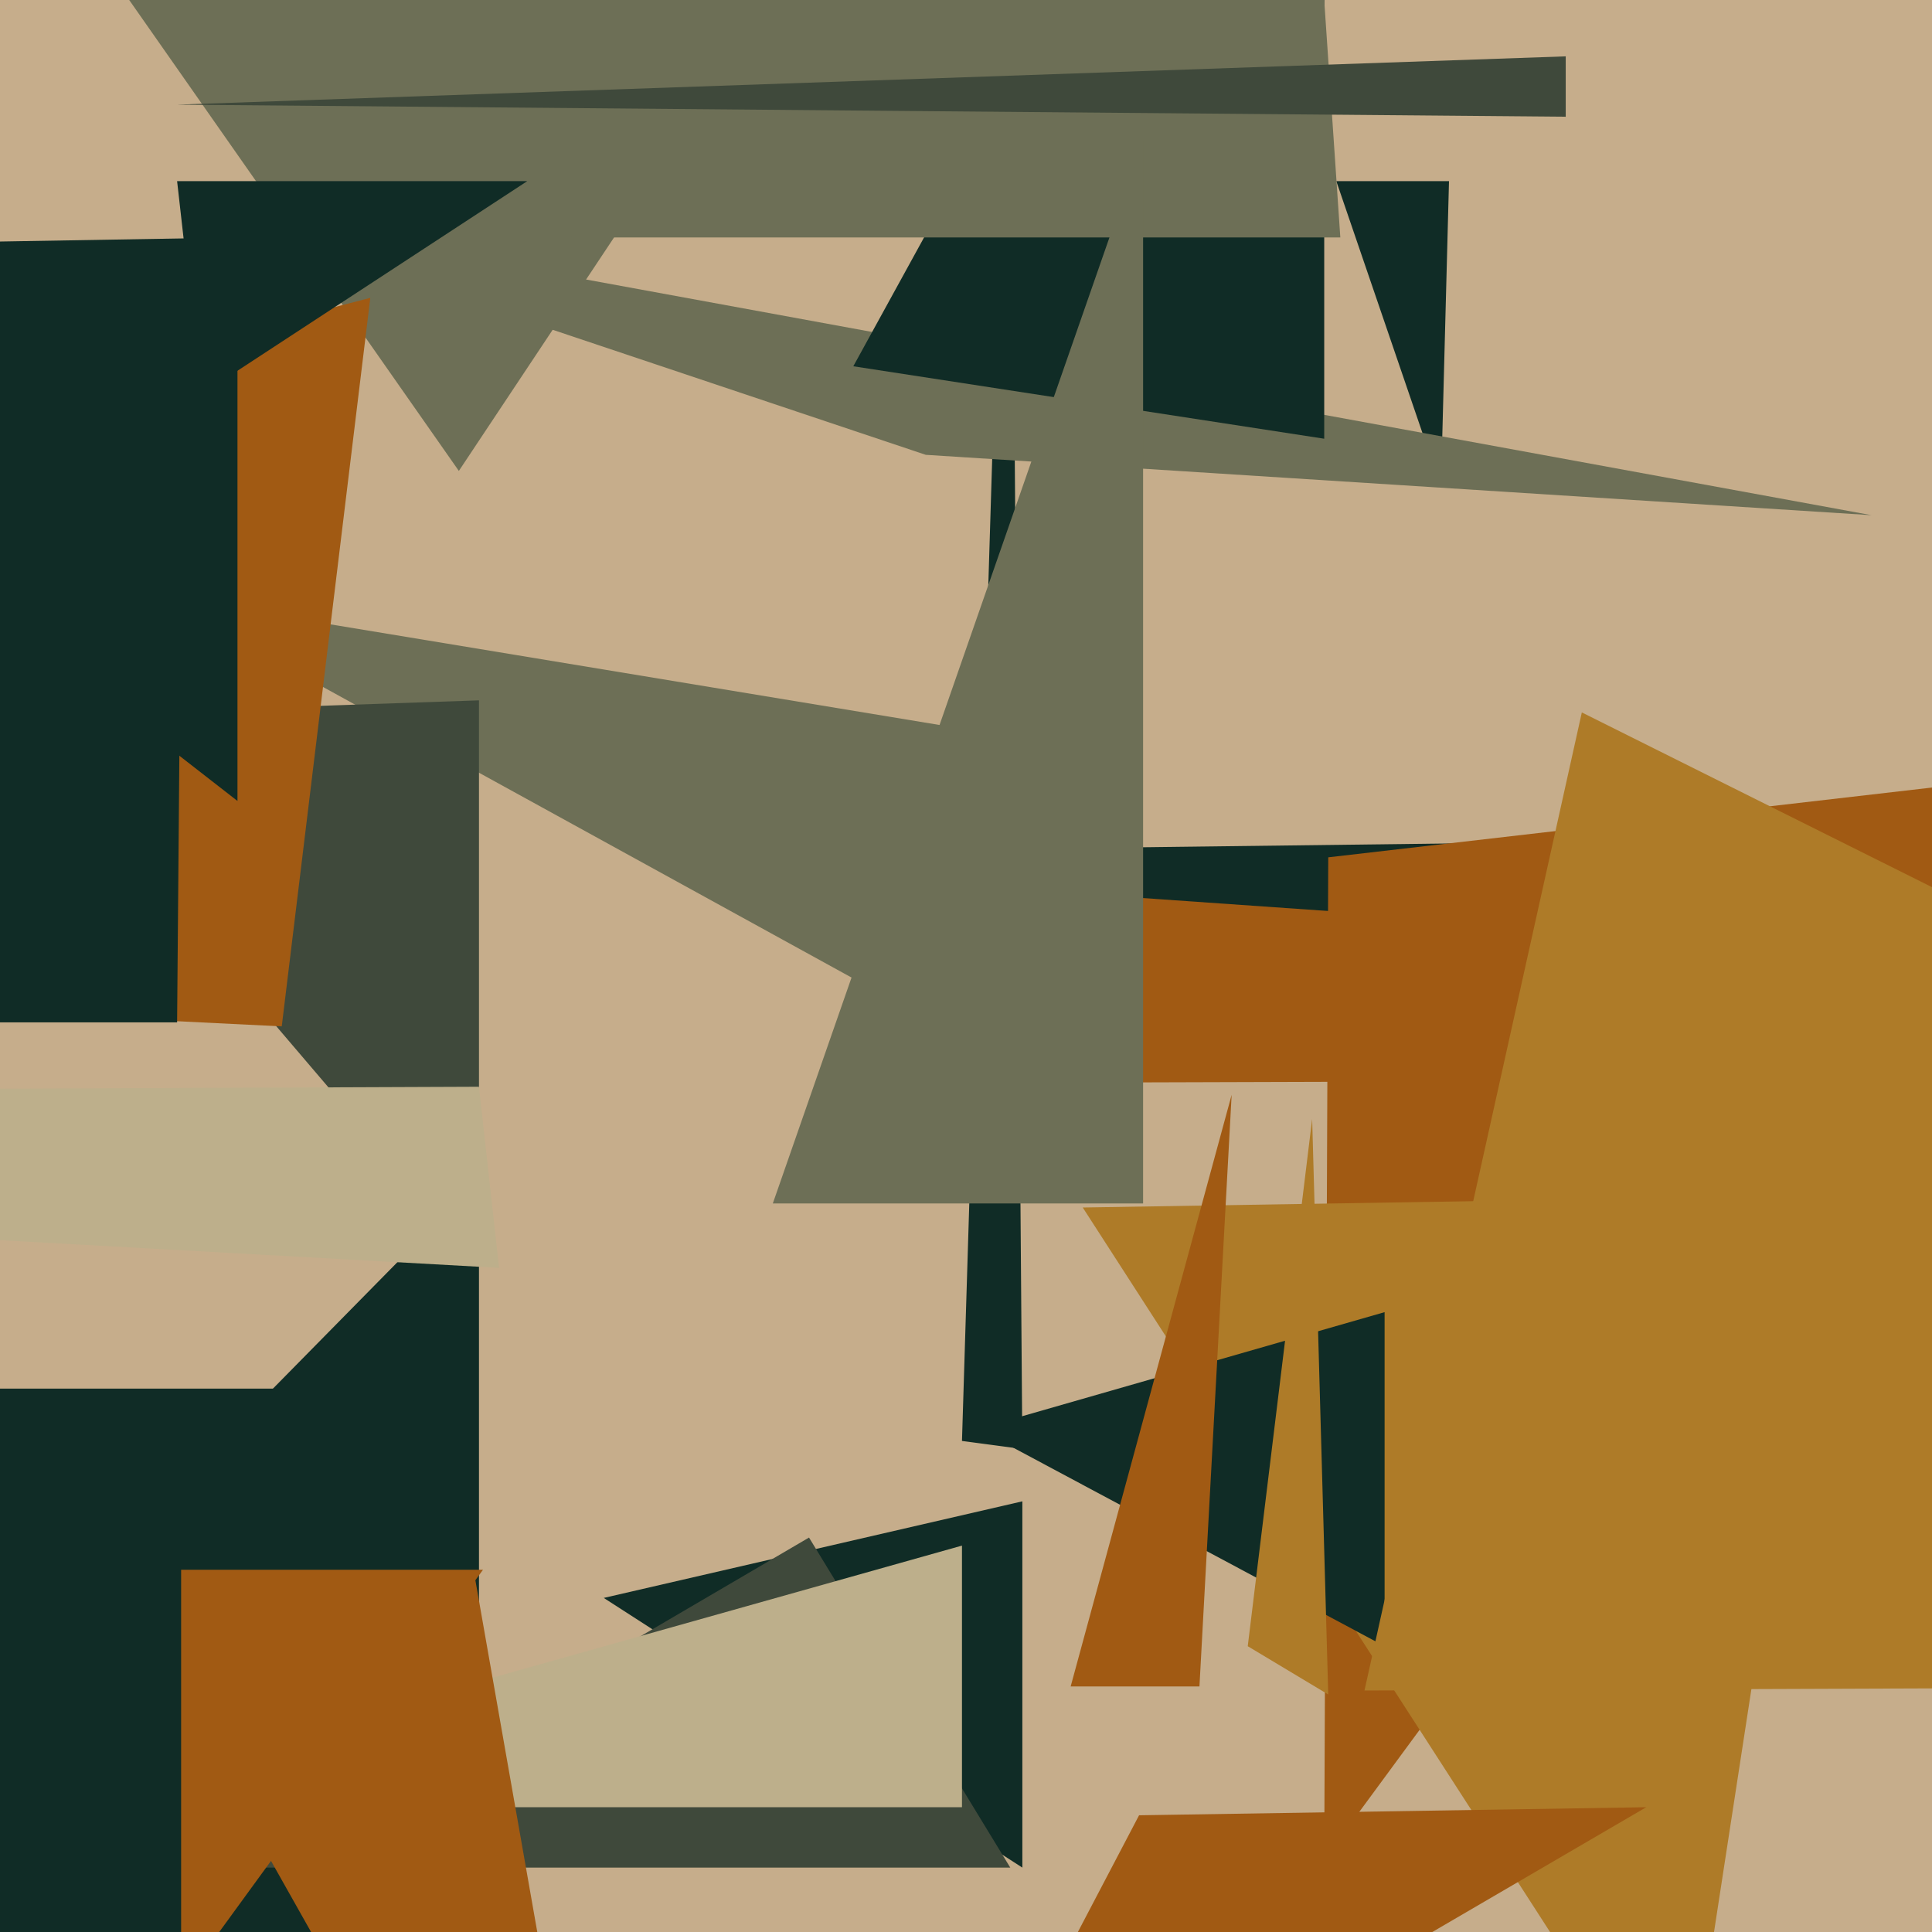 <svg xmlns="http://www.w3.org/2000/svg" width="480px" height="480px">
  <rect width="480" height="480" fill="rgb(198,173,139)"/>
  <polygon points="447,340 243,211 405,209" fill="rgb(16,44,38)"/>
  <polygon points="329,462 330,213 529,190" fill="rgb(161,90,19)"/>
  <polygon points="250,264 39,148 269,186" fill="rgb(109,111,86)"/>
  <polygon points="418,531 269,300 454,297" fill="rgb(174,123,40)"/>
  <polygon points="119,1058 -71,486 119,293" fill="rgb(16,44,38)"/>
  <polygon points="912,267 254,269 225,219" fill="rgb(161,90,19)"/>
  <polygon points="229,554 283,451 409,449" fill="rgb(161,90,19)"/>
  <polygon points="344,409 243,355 344,326" fill="rgb(16,44,38)"/>
  <polygon points="254,464 150,397 254,373" fill="rgb(16,44,38)"/>
  <polygon points="298,419 266,419 306,272" fill="rgb(161,90,19)"/>
  <polygon points="119,314 3,178 119,174" fill="rgb(63,73,59)"/>
  <polygon points="358,121 332,45 360,45" fill="rgb(16,44,38)"/>
  <polygon points="254,360 239,358 251,-32" fill="rgb(16,44,38)"/>
  <polygon points="251,464 61,464 201,382" fill="rgb(63,73,59)"/>
  <polygon points="114,117 -19,-73 229,-56" fill="rgb(109,111,86)"/>
  <polygon points="465,128 230,113 45,51" fill="rgb(109,111,86)"/>
  <polygon points="70,255 -499,227 92,74" fill="rgb(161,90,19)"/>
  <polygon points="329,109 212,91 329,-122" fill="rgb(16,44,38)"/>
  <polygon points="330,421 310,409 326,278" fill="rgb(174,123,40)"/>
  <polygon points="333,59 142,59 289,-589" fill="rgb(109,111,86)"/>
  <polygon points="876,418 339,420 393,177" fill="rgb(174,123,40)"/>
  <polygon points="44,254 -306,254 45,136" fill="rgb(16,44,38)"/>
  <polygon points="239,449 8,449 239,384" fill="rgb(189,175,139)"/>
  <polygon points="-37,735 -221,345 104,345" fill="rgb(16,44,38)"/>
  <polygon points="159,625 57,444 118,392" fill="rgb(161,90,19)"/>
  <polygon points="120,390 45,493 45,390" fill="rgb(161,90,19)"/>
  <polygon points="59,199 -117,62 59,59" fill="rgb(16,44,38)"/>
  <polygon points="389,14 44,26 389,29" fill="rgb(63,73,59)"/>
  <polygon points="50,98 44,45 131,45" fill="rgb(16,44,38)"/>
  <polygon points="284,299 192,299 284,35" fill="rgb(109,111,86)"/>
  <polygon points="124,315 -633,273 119,270" fill="rgb(189,175,139)"/>
</svg>